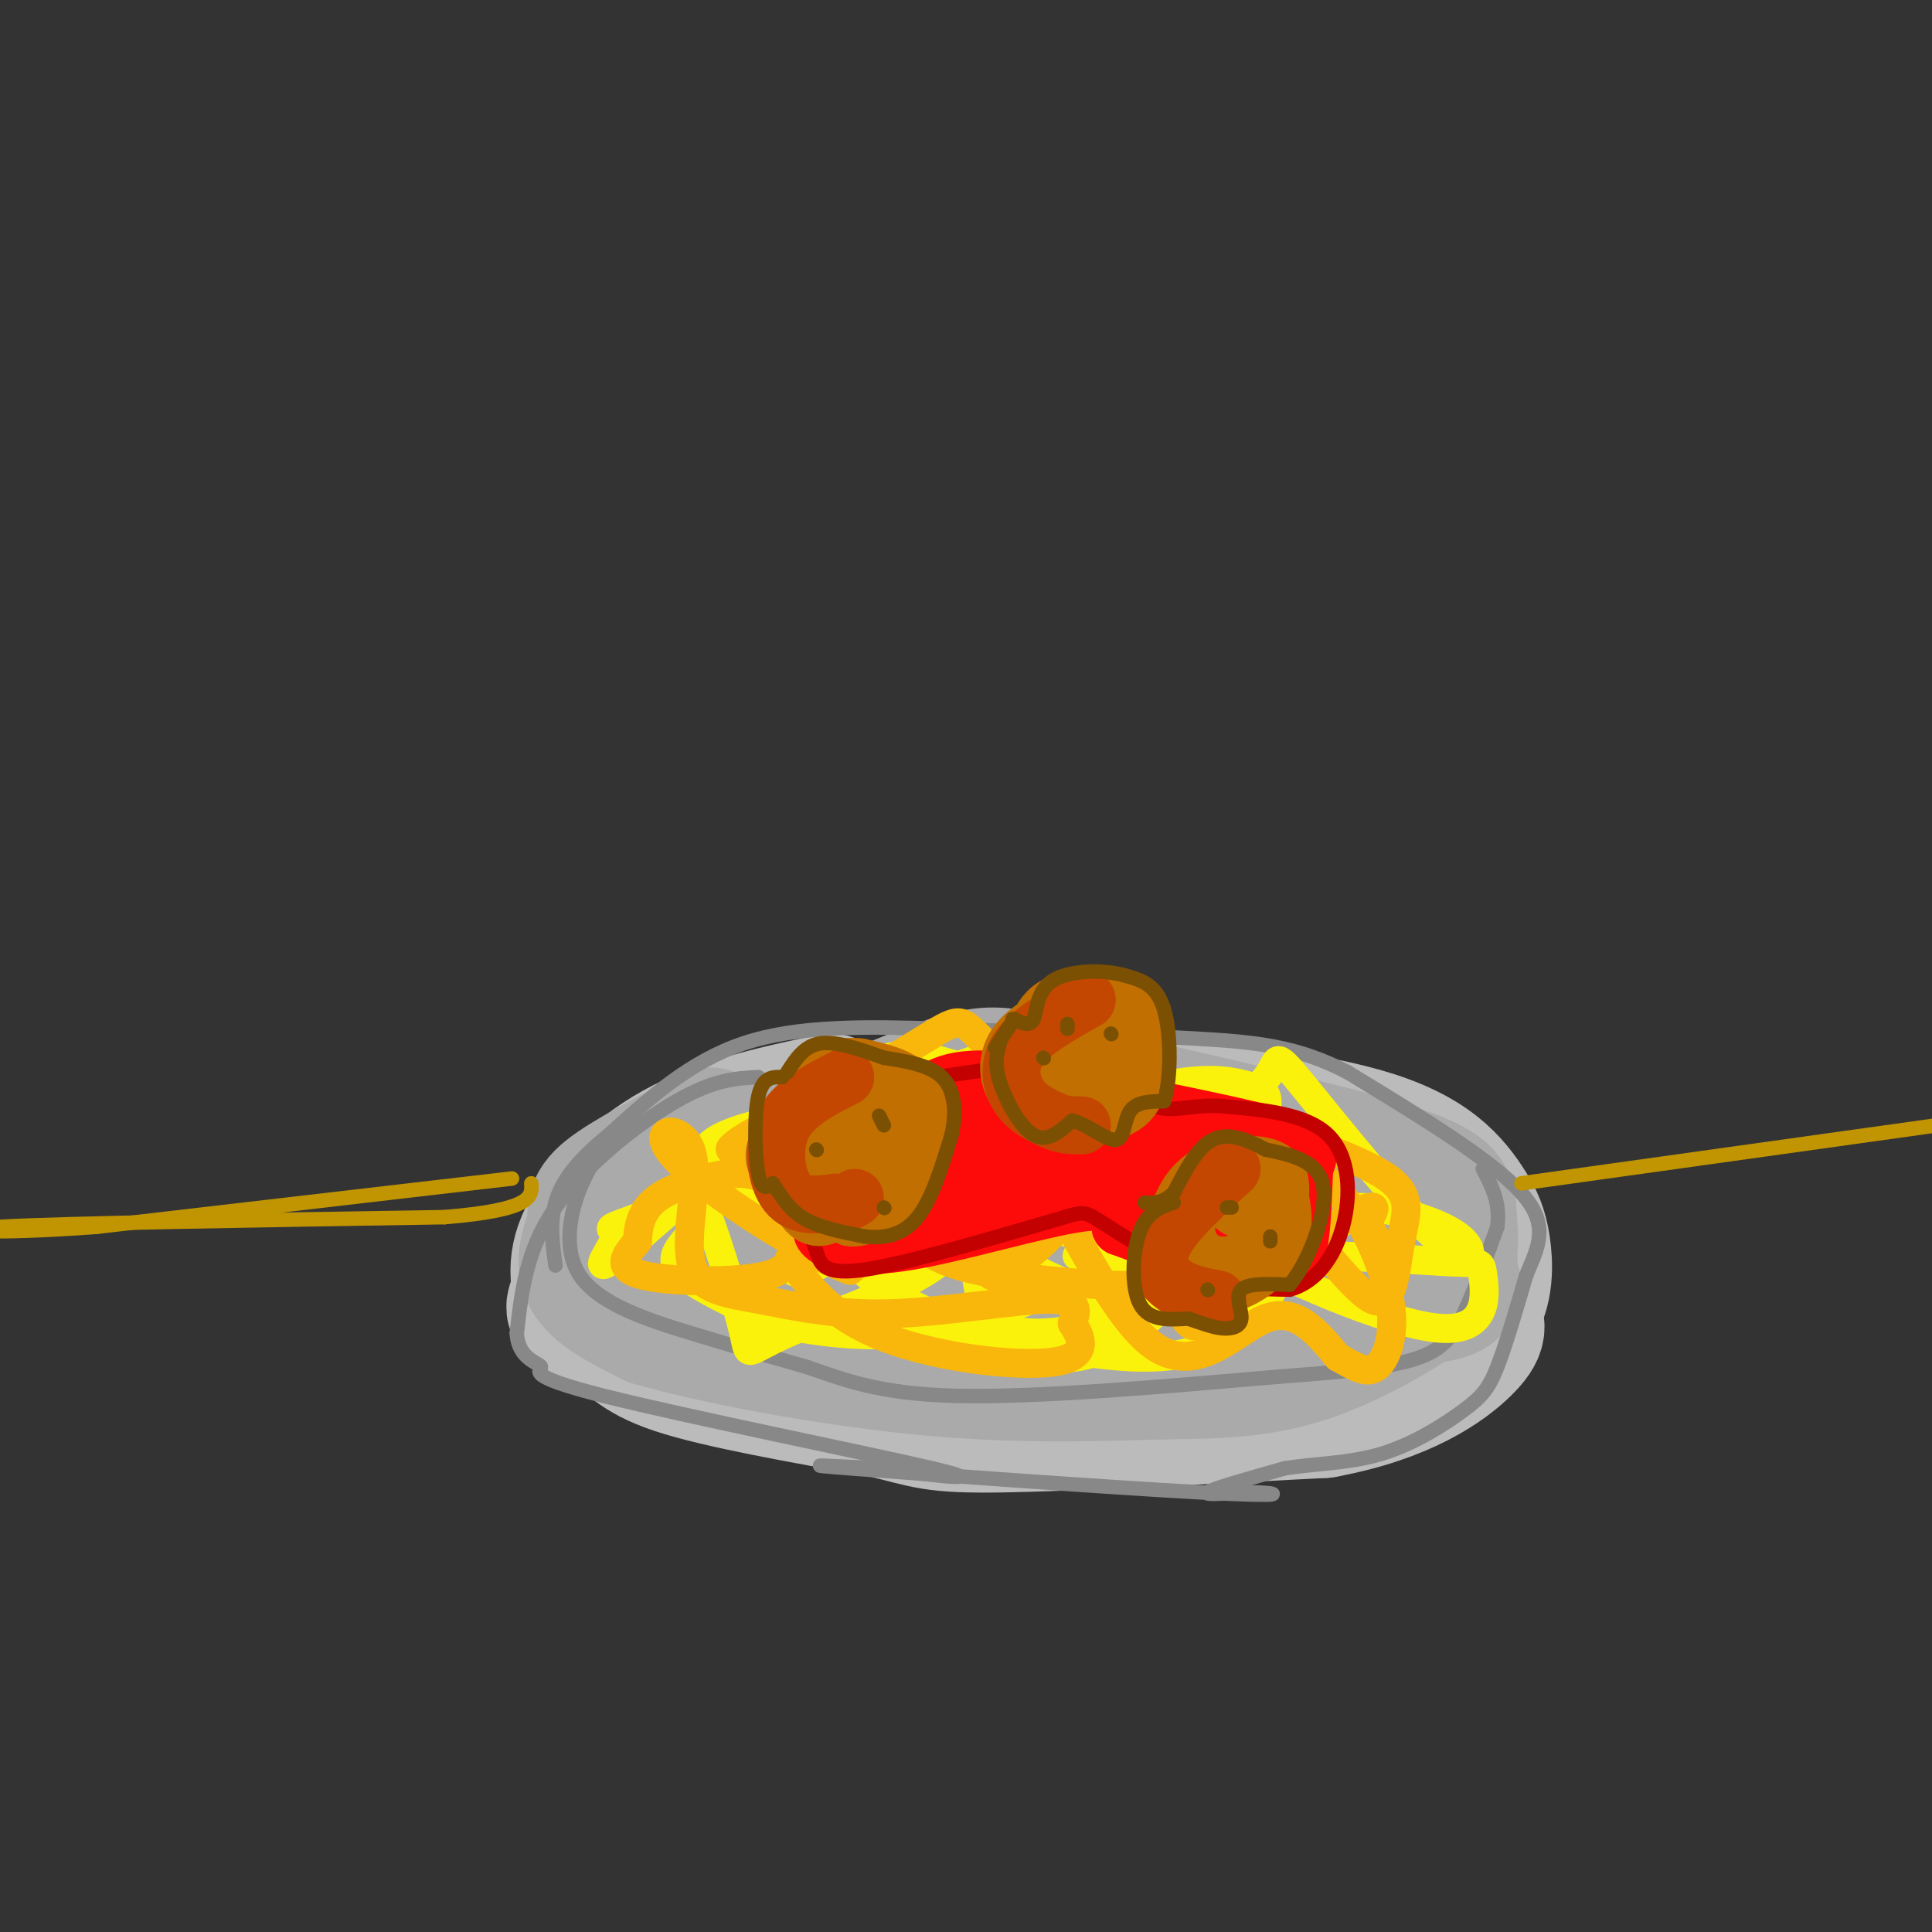 <svg viewBox='0 0 400 400' version='1.1' xmlns='http://www.w3.org/2000/svg' xmlns:xlink='http://www.w3.org/1999/xlink'><rect x="0" y="0" width="400" height="400" fill="#333333" stroke="none"/><g fill='none' stroke='rgb(187,187,187)' stroke-width='28' stroke-linecap='round' stroke-linejoin='round'><path d='M172,228c-11.372,2.432 -22.743,4.864 -32,10c-9.257,5.136 -16.399,12.974 -19,19c-2.601,6.026 -0.662,10.238 0,13c0.662,2.762 0.046,4.075 5,6c4.954,1.925 15.477,4.463 26,7'/><path d='M152,283c10.167,2.333 22.583,4.667 36,6c13.417,1.333 27.833,1.667 44,0c16.167,-1.667 34.083,-5.333 52,-9'/><path d='M284,280c12.650,-2.744 18.274,-5.104 21,-9c2.726,-3.896 2.554,-9.329 2,-13c-0.554,-3.671 -1.489,-5.582 -3,-8c-1.511,-2.418 -3.599,-5.343 -7,-8c-3.401,-2.657 -8.115,-5.045 -15,-7c-6.885,-1.955 -15.943,-3.478 -25,-5'/><path d='M257,230c-19.600,-1.396 -56.099,-2.384 -79,0c-22.901,2.384 -32.204,8.142 -38,12c-5.796,3.858 -8.085,5.817 -9,8c-0.915,2.183 -0.458,4.592 0,7'/><path d='M131,257c-0.268,2.174 -0.938,4.108 23,6c23.938,1.892 72.483,3.740 98,5c25.517,1.260 28.005,1.931 29,0c0.995,-1.931 0.498,-6.466 0,-11'/><path d='M281,257c-2.560,-3.024 -8.958,-5.083 -20,-8c-11.042,-2.917 -26.726,-6.690 -50,-4c-23.274,2.690 -54.137,11.845 -85,21'/><path d='M126,266c-13.476,4.917 -4.667,6.708 0,9c4.667,2.292 5.190,5.083 14,8c8.810,2.917 25.905,5.958 43,9'/><path d='M183,292c9.044,2.200 10.156,3.200 24,3c13.844,-0.200 40.422,-1.600 67,-3'/><path d='M274,292c16.778,-3.089 25.222,-9.311 29,-13c3.778,-3.689 2.889,-4.844 2,-6'/></g>
<g fill='none' stroke='rgb(170,170,170)' stroke-width='28' stroke-linecap='round' stroke-linejoin='round'><path d='M147,235c-8.643,4.524 -17.286,9.048 -21,12c-3.714,2.952 -2.500,4.333 -3,7c-0.500,2.667 -2.714,6.619 -1,10c1.714,3.381 7.357,6.190 13,9'/><path d='M135,273c11.978,3.578 35.422,8.022 55,10c19.578,1.978 35.289,1.489 51,1'/><path d='M241,284c13.524,-0.060 21.833,-0.708 31,-4c9.167,-3.292 19.190,-9.226 24,-13c4.810,-3.774 4.405,-5.387 4,-7'/><path d='M300,260c0.607,-2.774 0.125,-6.208 0,-9c-0.125,-2.792 0.107,-4.940 -13,-9c-13.107,-4.060 -39.554,-10.030 -66,-16'/><path d='M221,226c-13.797,-3.785 -15.288,-5.246 -29,0c-13.712,5.246 -39.644,17.200 -50,23c-10.356,5.800 -5.134,5.446 -4,6c1.134,0.554 -1.819,2.015 5,4c6.819,1.985 23.409,4.492 40,7'/><path d='M183,266c28.799,2.078 80.797,3.774 103,3c22.203,-0.774 14.613,-4.017 9,-7c-5.613,-2.983 -9.247,-5.707 -17,-8c-7.753,-2.293 -19.626,-4.156 -39,-5c-19.374,-0.844 -46.250,-0.670 -58,0c-11.750,0.670 -8.375,1.835 -5,3'/><path d='M176,252c11.489,1.356 42.711,3.244 60,2c17.289,-1.244 20.644,-5.622 24,-10'/></g>
<g fill='none' stroke='rgb(136,136,136)' stroke-width='3' stroke-linecap='round' stroke-linejoin='round'><path d='M157,223c-4.578,0.244 -9.156,0.489 -17,5c-7.844,4.511 -18.956,13.289 -25,22c-6.044,8.711 -7.022,17.356 -8,26'/><path d='M107,276c0.226,5.483 4.793,6.191 5,7c0.207,0.809 -3.944,1.718 13,6c16.944,4.282 54.984,11.938 68,15c13.016,3.062 1.008,1.531 -11,0'/><path d='M182,304c-7.256,-0.308 -19.894,-1.077 -6,0c13.894,1.077 54.322,4.000 73,5c18.678,1.000 15.606,0.077 11,0c-4.606,-0.077 -10.744,0.692 -10,0c0.744,-0.692 8.372,-2.846 16,-5'/><path d='M266,304c6.067,-0.990 13.234,-0.967 20,-3c6.766,-2.033 13.129,-6.124 17,-9c3.871,-2.876 5.249,-4.536 7,-9c1.751,-4.464 3.876,-11.732 6,-19'/><path d='M316,264c2.311,-5.622 5.089,-10.178 -1,-17c-6.089,-6.822 -21.044,-15.911 -36,-25'/><path d='M279,222c-10.400,-5.356 -18.400,-6.244 -32,-7c-13.600,-0.756 -32.800,-1.378 -52,-2'/><path d='M195,213c-15.956,-0.489 -29.844,-0.711 -41,3c-11.156,3.711 -19.578,11.356 -28,19'/><path d='M126,235c-6.800,5.489 -9.800,9.711 -11,14c-1.200,4.289 -0.600,8.644 0,13'/><path d='M129,235c-2.726,1.857 -5.452,3.714 -8,9c-2.548,5.286 -4.917,14.000 -1,20c3.917,6.000 14.119,9.286 23,12c8.881,2.714 16.440,4.857 24,7'/><path d='M167,283c7.644,2.600 14.756,5.600 31,6c16.244,0.400 41.622,-1.800 67,-4'/><path d='M265,285c16.476,-1.202 24.167,-2.208 29,-4c4.833,-1.792 6.810,-4.369 9,-9c2.190,-4.631 4.595,-11.315 7,-18'/><path d='M310,254c0.667,-5.000 -1.167,-8.500 -3,-12'/></g>
<g fill='none' stroke='rgb(251,242,11)' stroke-width='6' stroke-linecap='round' stroke-linejoin='round'><path d='M203,219c-10.844,3.917 -21.688,7.833 -27,13c-5.312,5.167 -5.093,11.584 -7,15c-1.907,3.416 -5.942,3.829 -11,2c-5.058,-1.829 -11.140,-5.902 -12,-9c-0.860,-3.098 3.501,-5.222 10,-7c6.499,-1.778 15.134,-3.209 22,-2c6.866,1.209 11.962,5.060 15,9c3.038,3.940 4.019,7.970 5,12'/><path d='M198,252c1.627,3.405 3.194,5.919 4,11c0.806,5.081 0.850,12.731 12,13c11.150,0.269 33.406,-6.841 43,-9c9.594,-2.159 6.527,0.634 3,4c-3.527,3.366 -7.512,7.304 -14,9c-6.488,1.696 -15.477,1.149 -27,-1c-11.523,-2.149 -25.578,-5.900 -32,-10c-6.422,-4.100 -5.211,-8.550 -4,-13'/><path d='M183,256c-5.559,0.828 -17.457,9.397 -19,7c-1.543,-2.397 7.269,-15.761 9,-22c1.731,-6.239 -3.618,-5.353 10,-6c13.618,-0.647 46.205,-2.828 63,2c16.795,4.828 17.799,16.665 21,20c3.201,3.335 8.601,-1.833 14,-7'/><path d='M281,250c6.808,-0.205 16.827,2.782 21,6c4.173,3.218 2.499,6.668 -5,0c-7.499,-6.668 -20.824,-23.452 -27,-31c-6.176,-7.548 -5.202,-5.858 -7,-3c-1.798,2.858 -6.369,6.885 -13,13c-6.631,6.115 -15.323,14.319 -8,19c7.323,4.681 30.662,5.841 54,7'/><path d='M296,261c10.721,0.859 10.524,-0.494 11,3c0.476,3.494 1.626,11.836 -9,11c-10.626,-0.836 -33.026,-10.848 -42,-16c-8.974,-5.152 -4.521,-5.444 -1,-10c3.521,-4.556 6.109,-13.376 7,-18c0.891,-4.624 0.086,-5.053 -3,-6c-3.086,-0.947 -8.453,-2.414 -19,0c-10.547,2.414 -26.273,8.707 -42,15'/><path d='M198,240c-4.778,5.692 4.278,12.421 -1,19c-5.278,6.579 -24.889,13.008 -34,17c-9.111,3.992 -7.720,5.548 -9,0c-1.280,-5.548 -5.230,-18.198 -7,-23c-1.770,-4.802 -1.361,-1.754 -3,1c-1.639,2.754 -5.325,5.216 -4,8c1.325,2.784 7.663,5.892 14,9'/><path d='M154,271c3.589,2.121 5.561,2.923 12,4c6.439,1.077 17.346,2.429 29,0c11.654,-2.429 24.057,-8.638 32,-11c7.943,-2.362 11.427,-0.877 14,0c2.573,0.877 4.234,1.147 2,4c-2.234,2.853 -8.362,8.291 -14,11c-5.638,2.709 -10.787,2.691 -18,1c-7.213,-1.691 -16.489,-5.055 -25,-11c-8.511,-5.945 -16.255,-14.473 -24,-23'/><path d='M162,246c-7.875,-3.178 -15.564,0.377 -22,3c-6.436,2.623 -11.619,4.314 -13,5c-1.381,0.686 1.041,0.367 0,3c-1.041,2.633 -5.544,8.216 2,2c7.544,-6.216 27.136,-24.233 40,-33c12.864,-8.767 19.002,-8.283 27,-6c7.998,2.283 17.857,6.367 23,14c5.143,7.633 5.572,18.817 6,30'/><path d='M225,264c1.885,6.439 3.598,7.536 8,2c4.402,-5.536 11.492,-17.705 17,-24c5.508,-6.295 9.435,-6.716 7,-2c-2.435,4.716 -11.233,14.570 -17,21c-5.767,6.430 -8.505,9.435 -21,4c-12.495,-5.435 -34.749,-19.309 -44,-26c-9.251,-6.691 -5.500,-6.197 5,-2c10.500,4.197 27.750,12.099 45,20'/><path d='M225,257c7.167,3.833 2.583,3.417 -2,3'/></g>
<g fill='none' stroke='rgb(249,183,11)' stroke-width='6' stroke-linecap='round' stroke-linejoin='round'><path d='M199,228c3.568,2.239 7.136,4.478 6,10c-1.136,5.522 -6.976,14.327 -12,18c-5.024,3.673 -9.232,2.215 -13,-1c-3.768,-3.215 -7.095,-8.186 -9,-12c-1.905,-3.814 -2.386,-6.469 0,-8c2.386,-1.531 7.640,-1.936 10,-1c2.360,0.936 1.828,3.214 2,7c0.172,3.786 1.049,9.082 0,13c-1.049,3.918 -4.025,6.459 -7,9'/><path d='M176,263c-9.458,-3.352 -29.604,-16.232 -36,-23c-6.396,-6.768 0.957,-7.426 3,-2c2.043,5.426 -1.223,16.935 0,23c1.223,6.065 6.936,6.688 14,8c7.064,1.312 15.479,3.315 27,3c11.521,-0.315 26.149,-2.947 33,-3c6.851,-0.053 5.926,2.474 5,5'/><path d='M222,274c1.829,2.694 3.901,6.930 -4,8c-7.901,1.070 -25.775,-1.025 -37,-6c-11.225,-4.975 -15.803,-12.828 -17,-15c-1.197,-2.172 0.985,1.338 -5,3c-5.985,1.662 -20.139,1.475 -26,0c-5.861,-1.475 -3.431,-4.237 -1,-7'/><path d='M132,257c0.038,-2.629 0.634,-5.702 3,-8c2.366,-2.298 6.501,-3.821 11,-5c4.499,-1.179 9.363,-2.015 14,1c4.637,3.015 9.047,9.880 11,13c1.953,3.120 1.449,2.494 3,-1c1.551,-3.494 5.157,-9.855 5,-14c-0.157,-4.145 -4.079,-6.072 -8,-8'/><path d='M171,235c-3.101,-2.251 -6.854,-3.880 -12,-2c-5.146,1.880 -11.686,7.269 -5,4c6.686,-3.269 26.596,-15.196 36,-21c9.404,-5.804 8.301,-5.486 14,0c5.699,5.486 18.200,16.139 20,25c1.800,8.861 -7.100,15.931 -16,23'/><path d='M208,264c-3.915,2.098 -5.701,-4.158 -7,-8c-1.299,-3.842 -2.111,-5.270 -1,-11c1.111,-5.730 4.143,-15.763 11,-8c6.857,7.763 17.538,33.321 27,41c9.462,7.679 17.703,-2.520 24,-5c6.297,-2.480 10.648,2.760 15,8'/><path d='M277,281c3.871,2.150 6.049,3.524 8,2c1.951,-1.524 3.676,-5.945 3,-12c-0.676,-6.055 -3.752,-13.742 -7,-19c-3.248,-5.258 -6.667,-8.087 -9,-10c-2.333,-1.913 -3.581,-2.910 -7,0c-3.419,2.910 -9.010,9.727 -15,12c-5.990,2.273 -12.379,0.001 -19,-3c-6.621,-3.001 -13.475,-6.731 -11,-9c2.475,-2.269 14.279,-3.077 23,-2c8.721,1.077 14.361,4.038 20,7'/><path d='M263,247c7.547,6.615 16.415,19.652 21,22c4.585,2.348 4.887,-5.994 6,-12c1.113,-6.006 3.039,-9.676 -4,-14c-7.039,-4.324 -23.041,-9.303 -33,-12c-9.959,-2.697 -13.873,-3.111 -16,-2c-2.127,1.111 -2.465,3.746 -3,4c-0.535,0.254 -1.268,-1.873 -2,-4'/><path d='M232,229c-6.715,-3.712 -22.503,-10.994 -18,-10c4.503,0.994 29.295,10.262 38,23c8.705,12.738 1.321,28.946 -3,32c-4.321,3.054 -5.581,-7.047 -10,-13c-4.419,-5.953 -11.997,-7.756 -17,-9c-5.003,-1.244 -7.429,-1.927 -9,-1c-1.571,0.927 -2.285,3.463 -3,6'/><path d='M210,257c-0.438,2.835 -0.033,6.923 -4,5c-3.967,-1.923 -12.307,-9.857 -16,-11c-3.693,-1.143 -2.738,4.506 2,8c4.738,3.494 13.260,4.833 24,6c10.740,1.167 23.699,2.160 36,-1c12.301,-3.160 23.943,-10.474 29,-13c5.057,-2.526 3.528,-0.263 2,2'/><path d='M283,253c1.167,2.000 3.083,6.000 5,10'/></g>
<g fill='none' stroke='rgb(253,10,10)' stroke-width='12' stroke-linecap='round' stroke-linejoin='round'><path d='M188,236c-5.156,-0.422 -10.311,-0.844 -12,2c-1.689,2.844 0.089,8.956 0,12c-0.089,3.044 -2.044,3.022 -4,3'/><path d='M172,253c-1.327,0.939 -2.644,1.788 -1,3c1.644,1.212 6.250,2.788 17,1c10.750,-1.788 27.643,-6.939 36,-8c8.357,-1.061 8.179,1.970 8,5'/><path d='M232,254c7.048,2.702 20.667,6.958 28,8c7.333,1.042 8.381,-1.131 9,-5c0.619,-3.869 0.810,-9.435 1,-15'/><path d='M270,242c0.956,-3.400 2.844,-4.400 -7,-7c-9.844,-2.600 -31.422,-6.800 -53,-11'/><path d='M210,224c-11.864,-1.469 -15.026,0.359 -20,4c-4.974,3.641 -11.762,9.096 -7,12c4.762,2.904 21.075,3.258 30,2c8.925,-1.258 10.463,-4.129 12,-7'/><path d='M225,235c-2.738,-1.310 -15.583,-1.083 -24,2c-8.417,3.083 -12.405,9.024 -9,10c3.405,0.976 14.202,-3.012 25,-7'/><path d='M217,240c7.992,-2.072 15.472,-3.751 22,0c6.528,3.751 12.104,12.933 16,16c3.896,3.067 6.113,0.019 7,-2c0.887,-2.019 0.443,-3.010 0,-4'/><path d='M262,250c0.871,-2.453 3.048,-6.585 0,-9c-3.048,-2.415 -11.321,-3.112 -15,-1c-3.679,2.112 -2.766,7.032 -1,9c1.766,1.968 4.383,0.984 7,0'/><path d='M253,249c1.874,-1.627 3.059,-5.694 -2,-7c-5.059,-1.306 -16.362,0.148 -20,2c-3.638,1.852 0.389,4.100 3,5c2.611,0.900 3.805,0.450 5,0'/><path d='M239,249c1.507,0.249 2.775,0.871 3,0c0.225,-0.871 -0.593,-3.234 -3,-6c-2.407,-2.766 -6.402,-5.933 -14,-8c-7.598,-2.067 -18.799,-3.033 -30,-4'/><path d='M195,231c-6.464,0.845 -7.625,4.958 -9,9c-1.375,4.042 -2.964,8.012 -3,10c-0.036,1.988 1.482,1.994 3,2'/></g>
<g fill='none' stroke='rgb(195,1,1)' stroke-width='3' stroke-linecap='round' stroke-linejoin='round'><path d='M190,223c-1.822,-1.089 -3.644,-2.178 -6,2c-2.356,4.178 -5.244,13.622 -8,19c-2.756,5.378 -5.378,6.689 -8,8'/><path d='M168,252c-1.083,2.464 0.208,4.625 1,7c0.792,2.375 1.083,4.964 9,4c7.917,-0.964 23.458,-5.482 39,-10'/><path d='M217,253c7.560,-2.167 6.958,-2.583 11,0c4.042,2.583 12.726,8.167 20,11c7.274,2.833 13.137,2.917 19,3'/><path d='M267,267c5.345,-1.417 9.208,-6.458 11,-13c1.792,-6.542 1.512,-14.583 -3,-19c-4.512,-4.417 -13.256,-5.208 -22,-6'/><path d='M253,229c-6.107,-0.429 -10.375,1.500 -14,0c-3.625,-1.500 -6.607,-6.429 -14,-8c-7.393,-1.571 -19.196,0.214 -31,2'/><path d='M194,223c-9.844,2.844 -18.956,8.956 -23,14c-4.044,5.044 -3.022,9.022 -2,13'/></g>
<g fill='none' stroke='rgb(194,111,1)' stroke-width='12' stroke-linecap='round' stroke-linejoin='round'><path d='M170,226c-3.071,3.060 -6.143,6.119 -8,9c-1.857,2.881 -2.500,5.583 0,7c2.500,1.417 8.143,1.548 11,3c2.857,1.452 2.929,4.226 3,7'/><path d='M176,252c2.199,0.531 6.198,-1.641 9,-5c2.802,-3.359 4.408,-7.904 5,-12c0.592,-4.096 0.169,-7.742 -2,-10c-2.169,-2.258 -6.085,-3.129 -10,-4'/><path d='M178,221c-3.067,-0.453 -5.733,0.415 -8,2c-2.267,1.585 -4.133,3.889 -5,9c-0.867,5.111 -0.733,13.030 1,17c1.733,3.970 5.067,3.991 8,0c2.933,-3.991 5.467,-11.996 8,-20'/><path d='M182,229c-0.437,-3.397 -5.530,-1.890 -8,1c-2.470,2.890 -2.319,7.163 0,9c2.319,1.837 6.805,1.239 9,0c2.195,-1.239 2.097,-3.120 2,-5'/><path d='M185,234c0.167,-0.667 -0.417,0.167 -1,1'/><path d='M252,247c-1.874,0.652 -3.748,1.305 -5,3c-1.252,1.695 -1.882,4.434 -1,7c0.882,2.566 3.276,4.960 7,5c3.724,0.040 8.778,-2.274 11,-5c2.222,-2.726 1.611,-5.863 1,-9'/><path d='M265,248c0.191,-2.685 0.167,-4.896 -2,-6c-2.167,-1.104 -6.478,-1.100 -10,0c-3.522,1.100 -6.256,3.296 -8,7c-1.744,3.704 -2.498,8.915 -1,12c1.498,3.085 5.249,4.042 9,5'/><path d='M253,266c3.887,-0.400 9.104,-3.901 11,-8c1.896,-4.099 0.472,-8.796 -2,-11c-2.472,-2.204 -5.992,-1.915 -7,-1c-1.008,0.915 0.496,2.458 2,4'/><path d='M257,250c0.167,0.667 -0.417,0.333 -1,0'/><path d='M221,209c-4.518,2.238 -9.036,4.476 -11,8c-1.964,3.524 -1.375,8.333 3,11c4.375,2.667 12.536,3.190 17,2c4.464,-1.190 5.232,-4.095 6,-7'/><path d='M236,223c1.588,-3.463 2.558,-8.620 -1,-12c-3.558,-3.380 -11.644,-4.983 -16,-3c-4.356,1.983 -4.982,7.552 -5,11c-0.018,3.448 0.572,4.774 2,6c1.428,1.226 3.694,2.350 6,2c2.306,-0.350 4.653,-2.175 7,-4'/><path d='M229,223c1.691,-1.890 2.420,-4.614 1,-5c-1.420,-0.386 -4.988,1.568 -6,1c-1.012,-0.568 0.533,-3.657 0,-5c-0.533,-1.343 -3.143,-0.938 -5,1c-1.857,1.938 -2.959,5.411 -2,6c0.959,0.589 3.980,-1.705 7,-4'/></g>
<g fill='none' stroke='rgb(195,71,1)' stroke-width='12' stroke-linecap='round' stroke-linejoin='round'><path d='M175,223c-5.378,2.711 -10.756,5.422 -13,10c-2.244,4.578 -1.356,11.022 1,14c2.356,2.978 6.178,2.489 10,2'/><path d='M173,249c2.333,0.167 3.167,-0.417 4,-1'/><path d='M225,207c-5.756,3.222 -11.511,6.444 -14,10c-2.489,3.556 -1.711,7.444 0,10c1.711,2.556 4.356,3.778 7,5'/><path d='M218,232c2.167,1.000 4.083,1.000 6,1'/><path d='M255,242c-5.933,5.400 -11.867,10.800 -14,15c-2.133,4.200 -0.467,7.200 2,9c2.467,1.800 5.733,2.400 9,3'/></g>
<g fill='none' stroke='rgb(124,80,2)' stroke-width='3' stroke-linecap='round' stroke-linejoin='round'><path d='M162,223c-2.044,-0.044 -4.089,-0.089 -5,4c-0.911,4.089 -0.689,12.311 0,16c0.689,3.689 1.844,2.844 3,2'/><path d='M160,245c1.222,1.689 2.778,4.911 6,7c3.222,2.089 8.111,3.044 13,4'/><path d='M179,256c4.156,0.489 8.044,-0.289 11,-4c2.956,-3.711 4.978,-10.356 7,-17'/><path d='M197,235c1.178,-5.133 0.622,-9.467 -2,-12c-2.622,-2.533 -7.311,-3.267 -12,-4'/><path d='M183,219c-4.444,-1.556 -9.556,-3.444 -13,-3c-3.444,0.444 -5.222,3.222 -7,6'/><path d='M182,231c0.000,0.000 1.000,2.000 1,2'/><path d='M169,238c0.000,0.000 0.100,0.100 0.1,0.1'/><path d='M183,250c0.000,0.000 0.100,0.100 0.1,0.1'/><path d='M207,216c-0.600,2.089 -1.200,4.178 0,8c1.200,3.822 4.200,9.378 7,11c2.800,1.622 5.400,-0.689 8,-3'/><path d='M222,232c3.179,0.774 7.125,4.208 9,4c1.875,-0.208 1.679,-4.060 3,-6c1.321,-1.940 4.161,-1.970 7,-2'/><path d='M241,228c1.444,-4.222 1.556,-13.778 0,-19c-1.556,-5.222 -4.778,-6.111 -8,-7'/><path d='M233,202c-4.440,-1.333 -11.542,-1.167 -15,1c-3.458,2.167 -3.274,6.333 -4,8c-0.726,1.667 -2.363,0.833 -4,0'/><path d='M210,211c-0.667,0.000 -0.333,0.000 0,0'/><path d='M210,211c0.000,0.000 -4.000,6.000 -4,6'/><path d='M243,249c-2.733,0.933 -5.467,1.867 -7,6c-1.533,4.133 -1.867,11.467 0,15c1.867,3.533 5.933,3.267 10,3'/><path d='M246,273c2.858,0.946 5.003,1.810 7,2c1.997,0.190 3.845,-0.295 4,-2c0.155,-1.705 -1.384,-4.630 0,-6c1.384,-1.370 5.692,-1.185 10,-1'/><path d='M267,266c3.644,-4.244 7.756,-14.356 7,-20c-0.756,-5.644 -6.378,-6.822 -12,-8'/><path d='M262,238c-3.956,-2.178 -7.844,-3.622 -11,-2c-3.156,1.622 -5.578,6.311 -8,11'/><path d='M243,247c-2.333,2.167 -4.167,2.083 -6,2'/><path d='M254,250c0.000,0.000 1.000,0.000 1,0'/><path d='M250,267c0.000,0.000 0.100,0.100 0.1,0.1'/><path d='M263,257c0.000,0.000 0.000,-1.000 0,-1'/><path d='M216,219c0.000,0.000 0.100,0.100 0.1,0.1'/><path d='M230,214c0.000,0.000 0.100,0.100 0.1,0.1'/><path d='M221,212c0.000,0.000 0.000,1.000 0,1'/></g>
<g fill='none' stroke='rgb(192,149,1)' stroke-width='3' stroke-linecap='round' stroke-linejoin='round'><path d='M106,244c0.000,0.000 -86.000,10.000 -86,10'/><path d='M20,254c-21.911,1.644 -33.689,0.756 -20,0c13.689,-0.756 52.844,-1.378 92,-2'/><path d='M92,252c18.333,-1.500 18.167,-4.250 18,-7'/><path d='M315,245c0.000,0.000 93.000,-13.000 93,-13'/></g>
</svg>